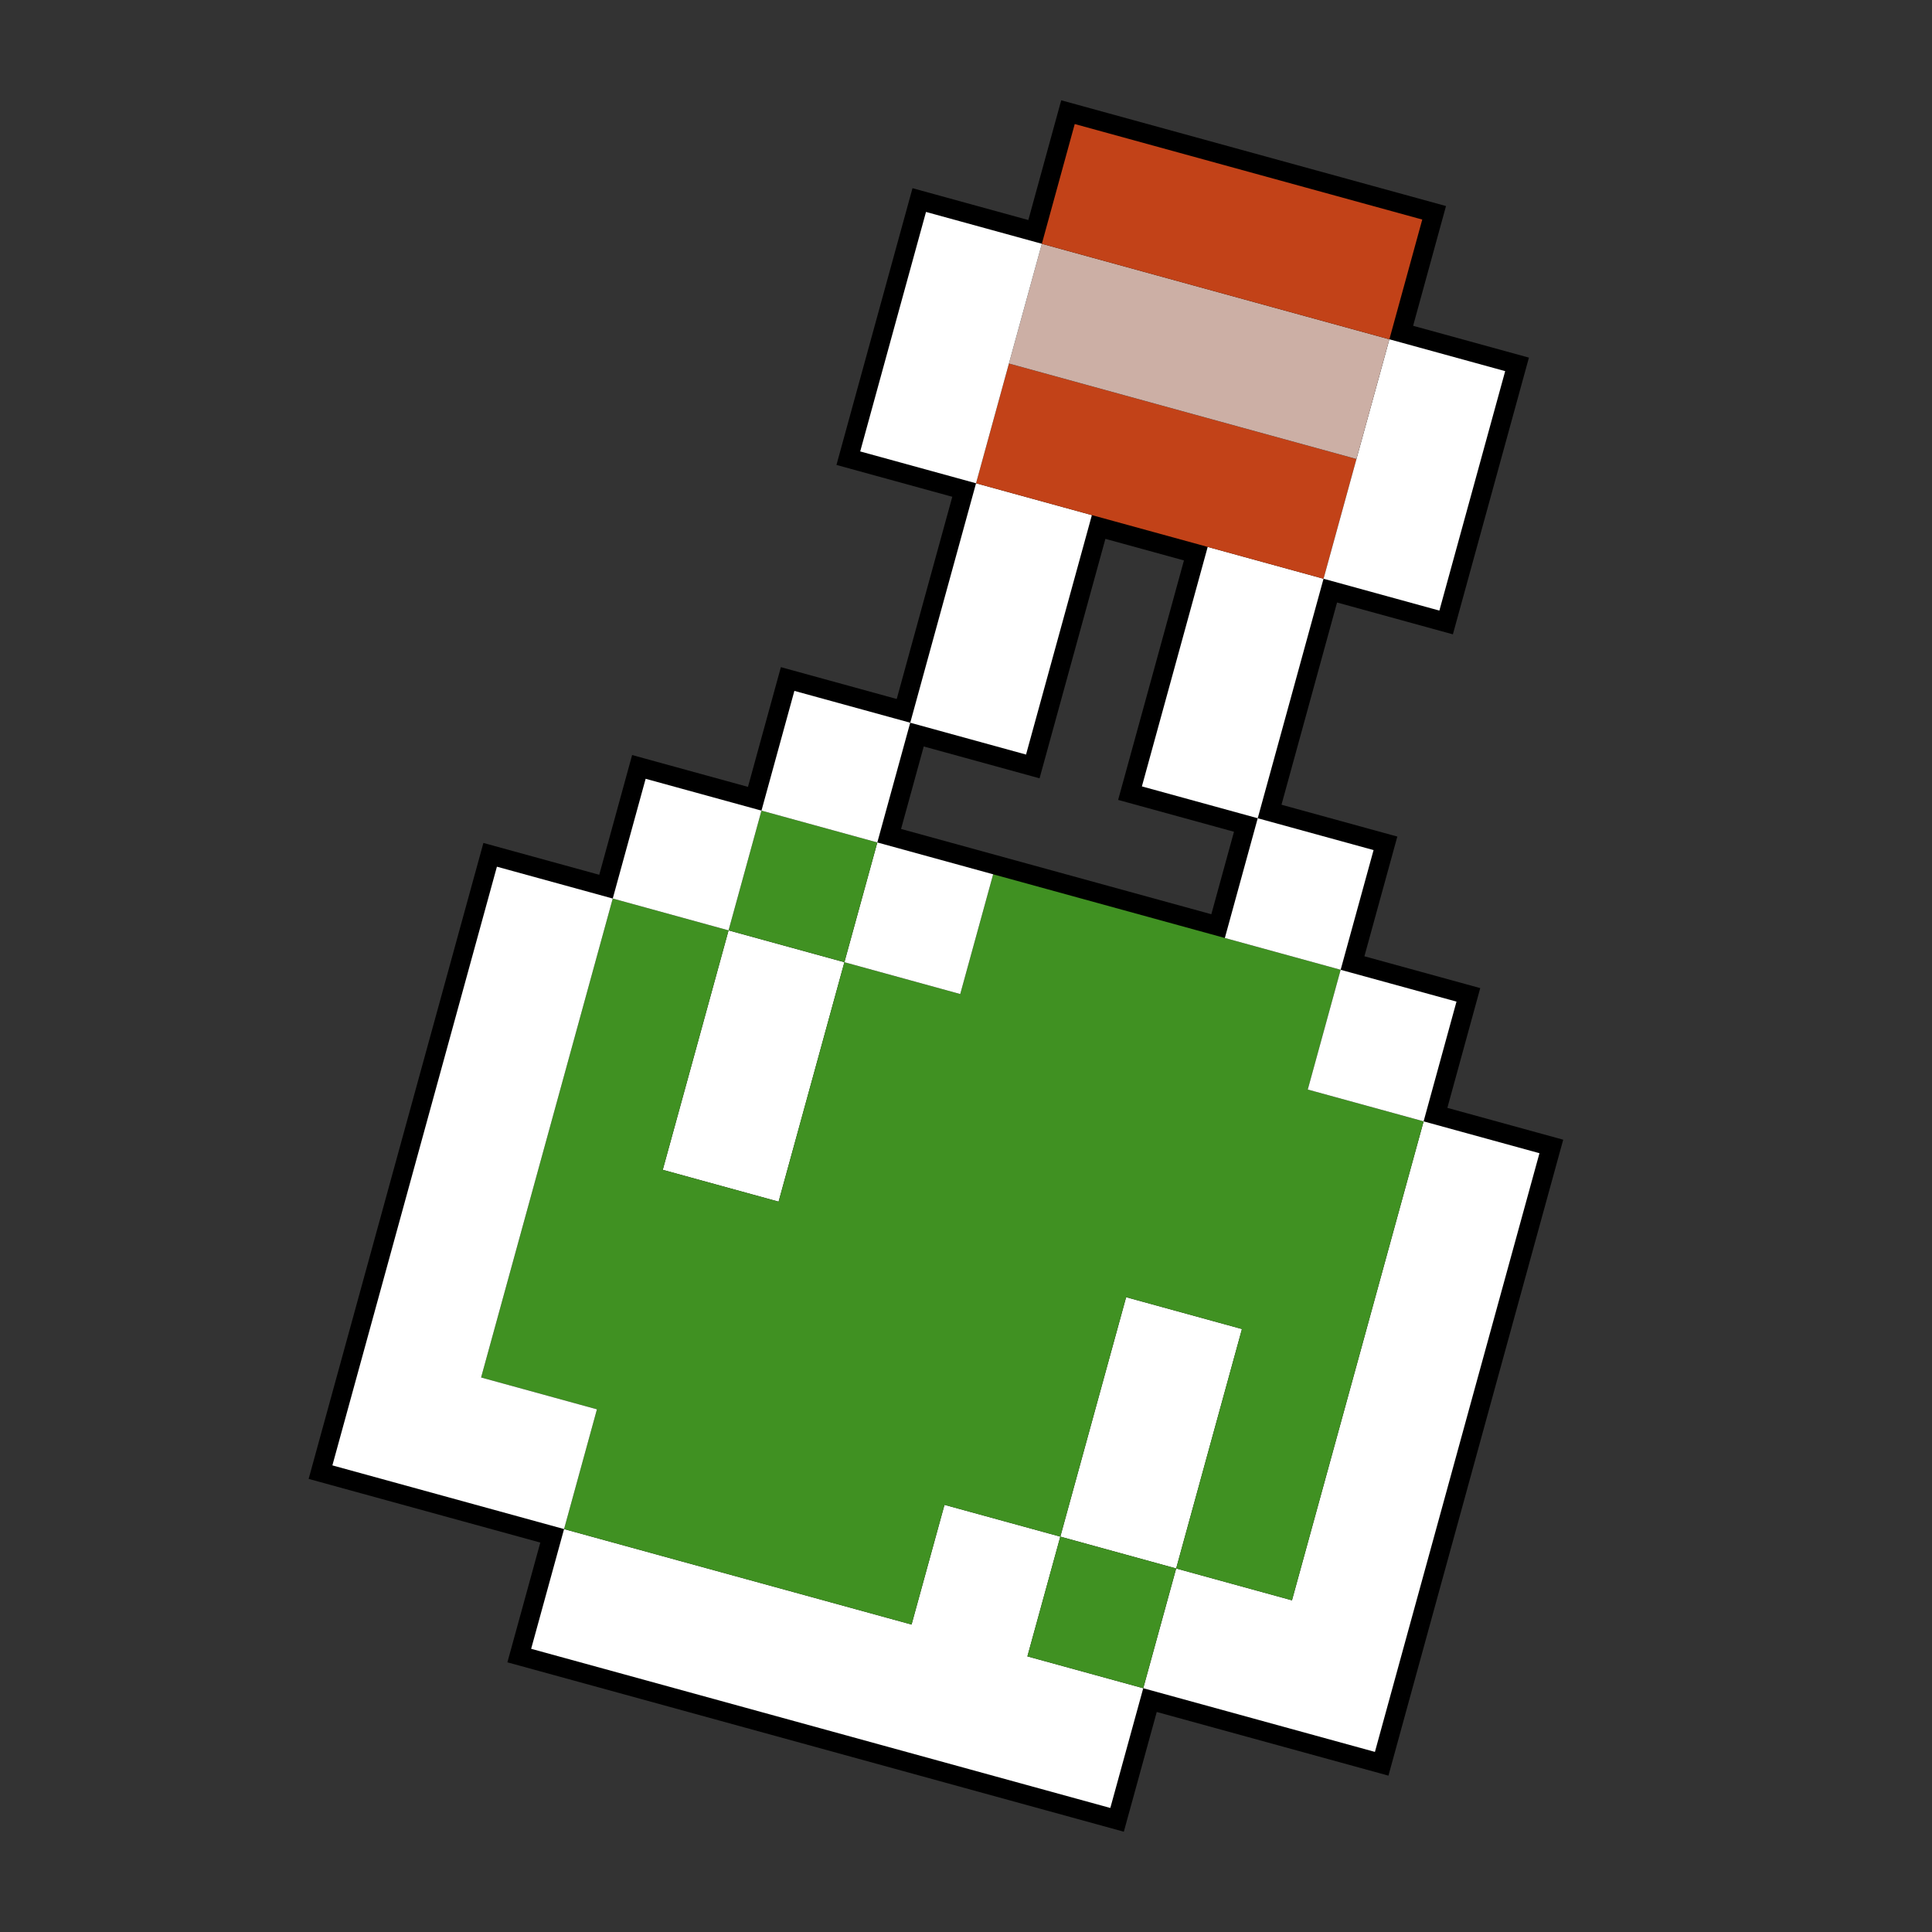 <svg xmlns="http://www.w3.org/2000/svg" viewBox="0 0 500 500"><rect x="0" y="0" width="500" height="500" fill="#333333" stroke="none"/><defs><style>.cls-1{fill:#fff;}.cls-2{fill:#409122;}.cls-3{fill:#c24218;}.cls-4{fill:#ccafa5;}</style></defs><g id="skewed_stroke" data-name="skewed stroke"><polygon points="166.115 439.762 131.313 430.207 139.833 399.216 79.874 382.736 125.104 218.153 155.083 226.393 163.593 195.403 193.574 203.643 202.09 172.657 241.712 183.546 233.195 214.534 313.493 236.603 322.003 205.613 361.628 216.504 353.107 247.484 383.086 255.723 374.575 286.714 404.557 294.954 386.191 361.746 377.682 392.734 369.161 423.725 359.327 459.536 299.365 443.056 290.846 474.047 166.115 439.762"/><polygon points="289.373 207.016 299.219 171.205 306.404 145.038 286.075 139.455 269.036 201.427 229.425 190.536 239.259 154.725 246.453 128.566 216.475 120.326 226.309 84.515 236.154 48.704 266.133 56.943 274.643 25.954 374.226 53.324 365.716 84.314 395.686 92.554 385.852 128.354 376.006 164.167 346.027 155.927 338.841 182.095 328.996 217.906 289.373 207.016"/><polygon class="cls-1" points="304.39 405.92 274.41 397.68 282.92 366.7 291.44 335.71 321.42 343.95 312.9 374.94 304.39 405.92"/><polygon class="cls-1" points="398.41 298.45 389.89 329.44 381.37 360.42 372.86 391.41 364.34 422.4 355.83 453.39 325.85 445.15 295.87 436.91 304.39 405.92 334.36 414.16 342.88 383.17 351.4 352.19 359.91 321.2 368.43 290.21 398.41 298.45"/><polygon class="cls-1" points="265.89 428.67 295.87 436.91 287.35 467.9 257.37 459.66 227.4 451.42 197.42 443.18 167.44 434.94 137.46 426.71 145.98 395.72 175.95 403.96 205.93 412.19 235.91 420.43 244.43 389.45 274.41 397.68 265.89 428.67"/><rect class="cls-2" x="269.069" y="401.752" width="32.137" height="31.09" transform="translate(-192.8 581.662) rotate(-74.634)"/><polygon class="cls-1" points="218.53 249.02 210.02 280.01 201.5 310.99 171.52 302.75 180.04 271.77 188.55 240.78 218.53 249.02"/><polygon class="cls-2" points="368.43 290.21 359.91 321.2 351.4 352.19 342.88 383.17 334.36 414.16 304.39 405.92 312.9 374.94 321.42 343.95 291.44 335.71 282.92 366.7 274.41 397.68 244.43 389.45 235.91 420.43 205.93 412.19 175.95 403.96 145.98 395.72 154.49 364.73 124.51 356.49 133.03 325.5 141.54 294.52 158.58 232.54 188.55 240.78 180.04 271.77 171.52 302.75 201.5 310.99 210.01 280.01 210.02 280.01 218.53 249.02 248.51 257.26 257.03 226.27 316.99 242.75 346.96 250.98 338.45 281.97 368.43 290.21"/><polygon class="cls-1" points="124.51 356.49 154.49 364.73 145.98 395.72 86.02 379.24 128.6 224.3 158.58 232.54 124.51 356.49"/><rect class="cls-1" x="341.626" y="255.049" width="32.137" height="31.092" transform="translate(2.041 543.867) rotate(-74.645)"/><rect class="cls-1" x="221.71" y="222.099" width="32.14" height="31.092" transform="translate(-54.396 403.92) rotate(-74.628)"/><rect class="cls-2" x="191.734" y="213.859" width="32.137" height="31.09" transform="translate(-68.467 368.987) rotate(-74.634)"/><polygon class="cls-1" points="197.07 209.79 188.55 240.78 158.58 232.54 167.09 201.55 197.07 209.79"/><polygon class="cls-1" points="355.48 220 346.96 250.98 316.99 242.75 325.5 211.76 355.48 220"/><rect class="cls-1" x="200.25" y="182.871" width="32.137" height="31.09" transform="translate(-32.328 354.423) rotate(-74.634)"/><polygon class="cls-1" points="342.53 149.78 334.02 180.77 325.5 211.76 295.52 203.52 304.04 172.53 312.55 141.54 342.53 149.78"/><polygon class="cls-1" points="282.58 133.31 274.06 164.29 265.54 195.28 235.57 187.04 244.08 156.05 252.6 125.07 282.58 133.31"/><polygon class="cls-3" points="351.05 118.79 342.53 149.78 312.55 141.54 282.58 133.31 252.6 125.07 261.11 94.08 291.09 102.32 321.07 110.56 351.05 118.79"/><polygon class="cls-1" points="389.54 96.05 381.03 127.03 372.51 158.02 342.53 149.78 351.05 118.79 359.57 87.81 389.54 96.05"/><polygon class="cls-4" points="359.57 87.81 351.05 118.79 321.07 110.56 291.09 102.32 261.11 94.08 269.63 63.09 299.61 71.33 329.59 79.57 359.57 87.81"/><polygon class="cls-1" points="269.63 63.09 261.11 94.08 252.6 125.07 222.62 116.83 231.13 85.84 239.65 54.85 269.63 63.09"/><polygon class="cls-3" points="368.08 56.82 359.57 87.81 329.59 79.57 299.61 71.33 269.63 63.09 278.14 32.1 338.1 48.58 368.08 56.82"/></g></svg>